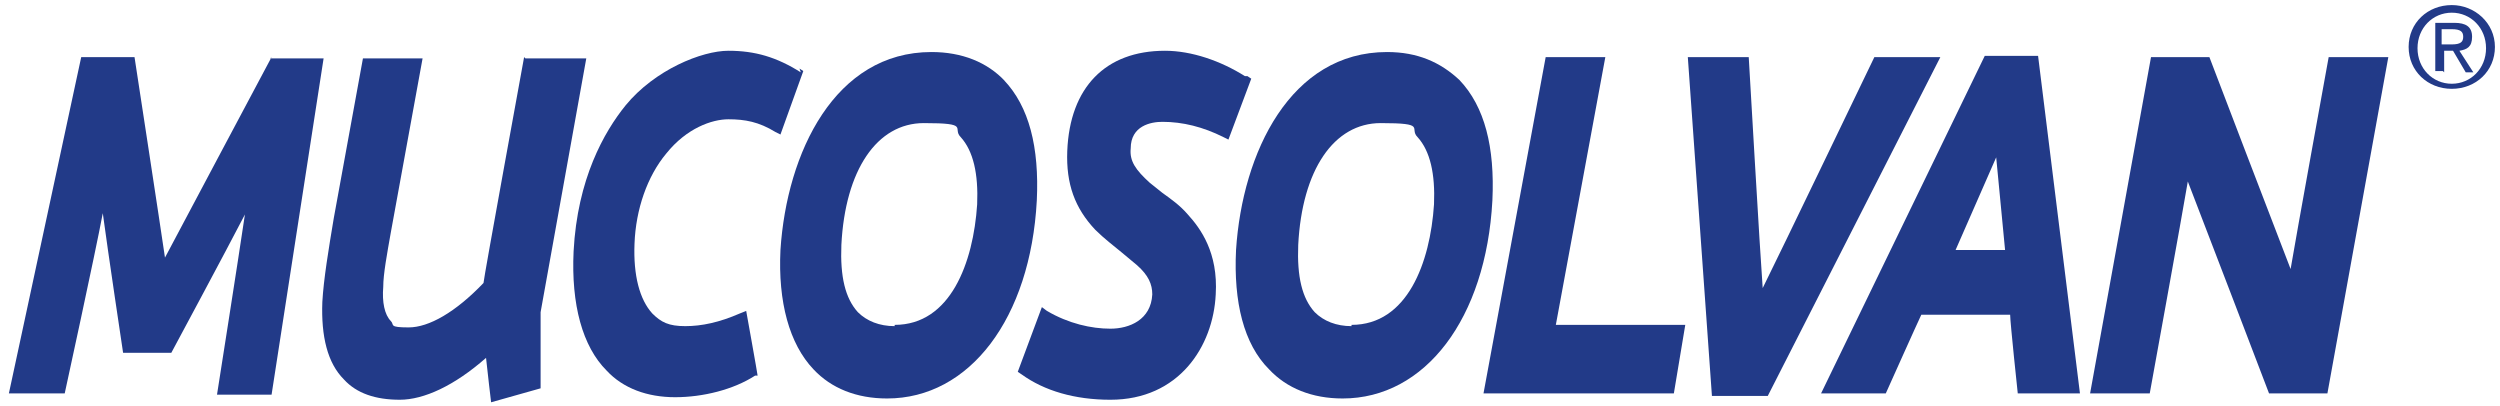 <svg version="1.2" xmlns="http://www.w3.org/2000/svg" viewBox="0 0 197 32" width="197" height="32">
	<title>Mucosolvan_logo1524-2</title>
	<style>
		.s0 { fill: #223a88 } 
	</style>
	<g>
		<g id="Layer_1">
			<g>
				<path class="s0" d="m41.3 4.5c0 0-3.2 17.5-3.2 17.8-2.2 2.3-4.3 3.5-5.9 3.5-1.6 0-1.1-0.2-1.4-0.5-0.5-0.5-0.7-1.5-0.6-2.7 0-1 0.3-2.6 0.6-4.3l2.5-13.7h-4.7l-2.3 12.6c-0.4 2.4-0.8 4.8-0.9 6.6-0.1 2.7 0.4 4.8 1.7 6.1 1 1.1 2.5 1.6 4.4 1.6 1.9 0 4.3-1.1 6.8-3.3 0.1 1 0.4 3.5 0.4 3.5l3.9-1.1c0 0 0-5.9 0-6l3.6-20h-4.8z"/>
				<path class="s0" d="m21.4 4.5c0 0-7.4 13.9-8.4 15.8-0.3-2.1-2.4-15.8-2.4-15.8h-4.2l-5.7 26.5h4.4c0 0 2.4-11 3-14.2 0.4 3 1.6 11 1.6 11h3.8c0 0 4.3-8 5.8-10.9-0.5 3.4-2.2 14.2-2.2 14.2h4.3l4.1-26.5h-4.2z"/>
				<path class="s0" d="m63.1 5.7c-1.9-1.2-3.6-1.7-5.7-1.7-2.1 0-5.8 1.5-8.1 4.3-1.7 2.1-3.8 5.8-4.1 11.5-0.2 4.2 0.7 7.5 2.6 9.4 1.3 1.4 3.2 2.1 5.4 2.1 2.2 0 4.6-0.6 6.3-1.7h0.2c0-0.1-0.9-5.1-0.9-5.1l-0.5 0.2c-1.6 0.7-3 1-4.3 1-1.3 0-1.9-0.3-2.6-1-1-1.1-1.5-3-1.4-5.5 0.1-2.7 1-5.3 2.5-7.1 1.6-2 3.6-2.7 4.9-2.7 1.3 0 2.4 0.2 3.7 1l0.4 0.2 1.8-5-0.3-0.2z"/>
				<path fill-rule="evenodd" class="s0" d="m79.1 6.3c2 2.1 2.8 5.3 2.6 9.5-0.5 9.3-5.3 15.6-11.8 15.6-2.4 0-4.4-0.8-5.8-2.3-1.9-2-2.8-5.3-2.6-9.4 0.5-7.7 4.3-15.6 11.9-15.6 2.4 0 4.4 0.8 5.8 2.3m-8.7 19.2c4.4 0 6.2-4.9 6.5-9.5 0.1-2.4-0.3-4.2-1.3-5.3-0.7-0.7 0.8-1.1-2.9-1.1-3.7 0-6.2 3.7-6.5 9.6-0.1 2.5 0.3 4.2 1.3 5.3 0.7 0.7 1.7 1.1 2.9 1.1z"/>
				<path class="s0" d="m98.1 6c-1.9-1.2-4.2-2-6.3-2-4.7 0-7.5 2.9-7.7 7.9-0.1 2.6 0.6 4.5 2.2 6.2 0.7 0.7 1.5 1.3 2.1 1.8l1.2 1c0.9 0.8 1.2 1.5 1.2 2.3-0.1 2-1.8 2.7-3.3 2.7-1.5 0-3.3-0.4-5-1.4l-0.4-0.3-1.9 5.1 0.3 0.2c1.8 1.3 4.2 2 7 2 5.4 0 8.1-4.2 8.3-8.3 0.2-3.3-1.2-5.2-2.2-6.3-0.6-0.7-1.3-1.2-2-1.7l-1-0.8c-1.1-1-1.6-1.7-1.5-2.7 0-1.8 1.6-2.1 2.5-2.1q2.4 0 4.8 1.2l0.4 0.2 1.8-4.8-0.3-0.2z"/>
				<path fill-rule="evenodd" class="s0" d="m115.1 6.4q0 0-0.1-0.1 0 0 0 0m0 0c2 2.1 2.8 5.3 2.6 9.5-0.5 9.3-5.3 15.6-11.8 15.6-2.4 0-4.4-0.8-5.8-2.3-2-2-2.8-5.3-2.6-9.4 0.5-7.7 4.3-15.6 11.9-15.6 2.4 0 4.2 0.8 5.7 2.2zm-8.5 19.3c4.4 0 6.2-4.9 6.5-9.5 0.1-2.4-0.3-4.2-1.3-5.3-0.7-0.7 0.8-1.1-2.9-1.1-3.7 0-6.2 3.7-6.5 9.6-0.1 2.5 0.3 4.2 1.3 5.3 0.7 0.7 1.7 1.1 2.9 1.1z"/>
				<path class="s0" d="m122.6 25.6l3.9-21.1h-4.7l-4.9 26.5h15l0.9-5.4h-10.2z"/>
				<path class="s0" d="m147.7 4.5c0 0-7.6 15.8-8.8 18.2-0.2-2.6-1.1-18.2-1.1-18.2h-4.8l1.9 26.7h4.4l13.6-26.7z"/>
				<path fill-rule="evenodd" class="s0" d="m160.6 4.4l3.3 26.6h-4.9c0 0-0.6-5.6-0.6-6.2h-7c-0.2 0.4-2.8 6.2-2.8 6.2h-5.1l12.9-26.6zm-6.5 15.3h3.9l-0.7-7.3z"/>
				<path class="s0" d="m183.5 4.5c0 0-2.6 14.3-3 16.7-0.9-2.3-6.4-16.7-6.4-16.7h-4.6l-4.8 26.5h4.7c0 0 2.6-14.3 3-16.7 0.9 2.3 6.4 16.7 6.4 16.7h4.6l4.8-26.5z"/>
				<path fill-rule="evenodd" class="s0" d="m193.2 0.4c1.8 0 3.4 1.4 3.4 3.3 0 1.9-1.5 3.3-3.4 3.3-1.9 0-3.4-1.4-3.4-3.3 0-1.9 1.5-3.3 3.4-3.3zm0 0.6c-1.5 0-2.7 1.2-2.7 2.8 0 1.6 1.2 2.8 2.7 2.8 1.5 0 2.7-1.2 2.7-2.8 0-1.6-1.2-2.8-2.7-2.8zm-0.7 4.6h-0.6v-3.8h1.5c0.9 0 1.4 0.3 1.4 1.1 0 0.8-0.4 1-1 1.1l1.1 1.7h-0.6l-1-1.7h-0.7v1.7zm0.7-2.1c0.7 0 0.9-0.2 0.9-0.6 0-0.4-0.2-0.6-0.9-0.6h-0.8v1.2z"/>
			</g>
		</g>
	</g>
</svg>